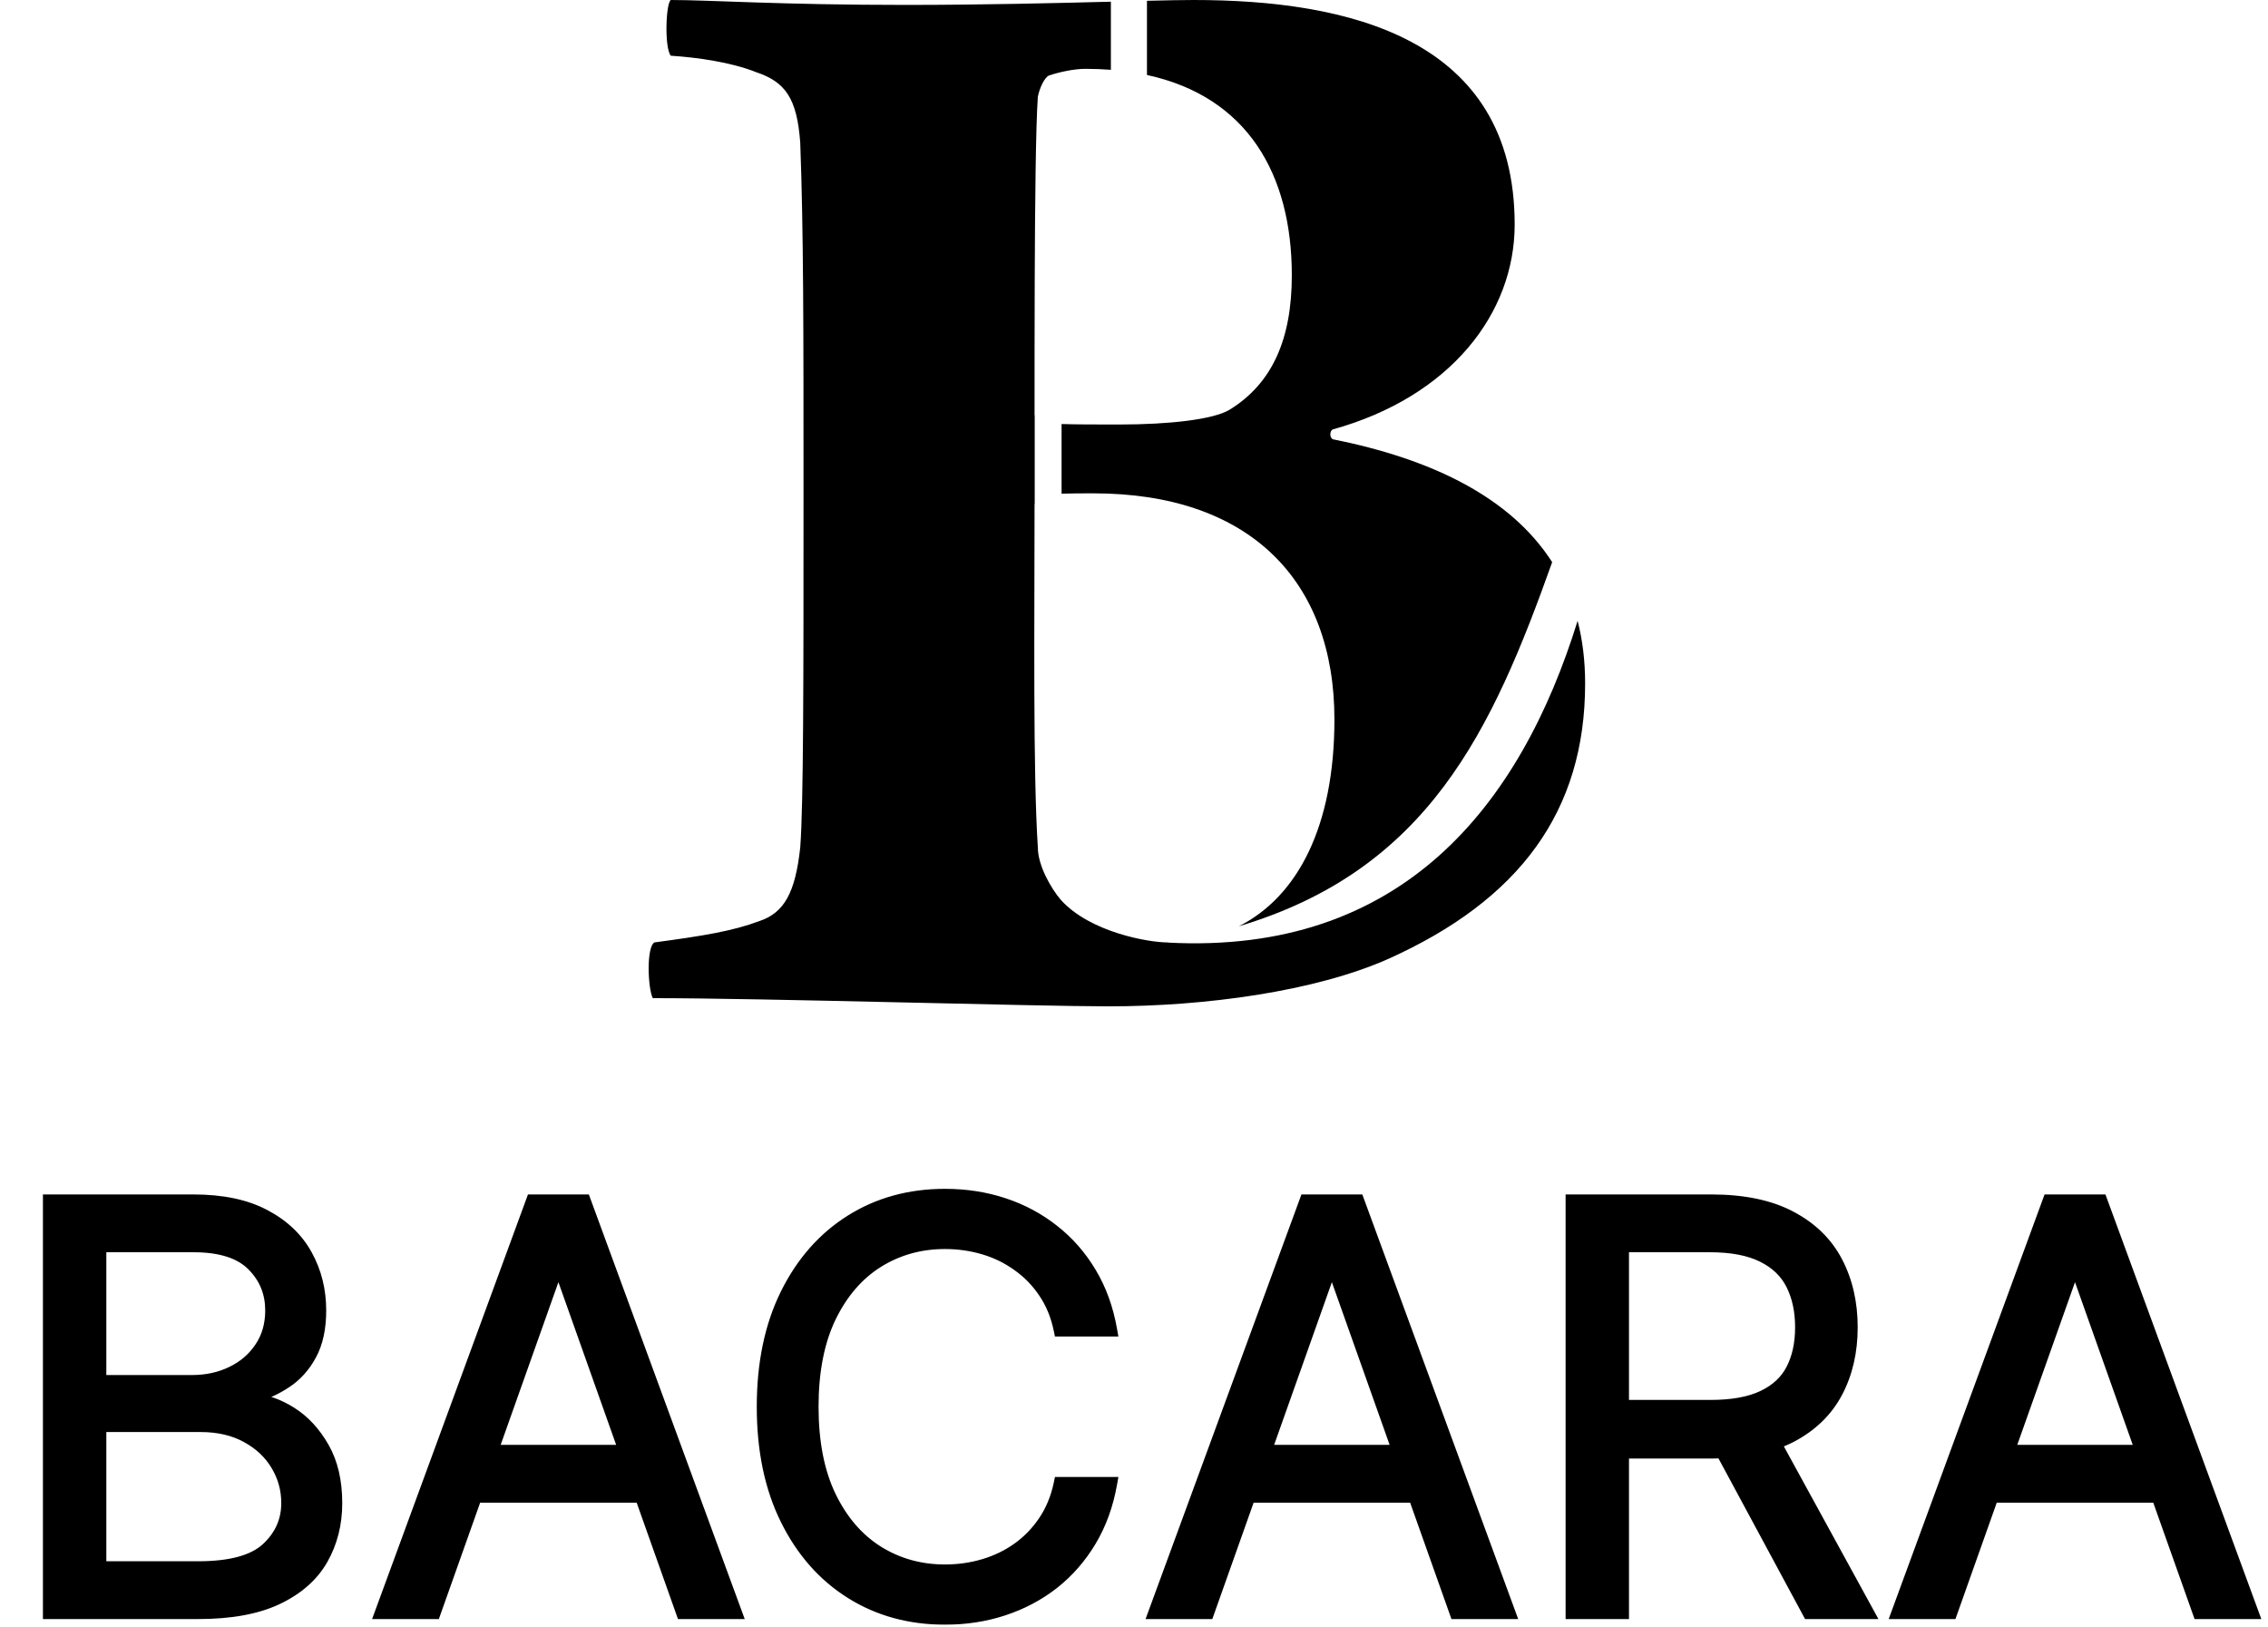 <svg width="665" height="477" viewBox="0 0 665 477" fill="none" xmlns="http://www.w3.org/2000/svg">
<path fill-rule="evenodd" clip-rule="evenodd" d="M311.266 144.716C314.228 144.617 317.517 144.617 320.64 144.617C366.283 144.617 391.266 170.081 391.266 210.92C391.266 242.066 380.576 262.782 363.229 271.532C418.791 254.938 437.497 214.197 455.111 164.788C442.774 145.582 419.545 134.514 390.786 128.762C389.825 128.282 389.825 126.36 390.786 125.88C425.379 116.27 444.117 91.767 444.117 65.823C444.117 11.051 395.11 6.10352e-05 349.948 6.10352e-05C346.66 6.10352e-05 342.014 0.093 336.301 0.231V21.981C365.771 28.363 378.775 51.118 378.775 80.717C378.775 99.455 373.009 112.427 360.517 120.114C355.713 122.997 342.74 124.438 328.327 124.438C321.33 124.438 315.597 124.438 311.266 124.299V144.716Z" fill="black"/>
<path fill-rule="evenodd" clip-rule="evenodd" d="M196.682 16.336C204.369 16.816 214.459 18.258 221.665 21.141C230.313 24.023 233.676 28.828 234.638 41.8C235.599 67.744 235.599 96.091 235.599 145.098C235.599 198.909 235.599 235.904 234.638 248.396C233.196 261.848 229.833 267.614 222.626 270.016C214.939 272.899 206.291 274.34 191.877 276.262C189.474 277.703 189.955 289.715 191.397 292.598C224.067 292.598 303.823 295 324.963 295C353.31 295 385.5 290.676 407.121 281.067C445.558 263.77 464.776 237.826 464.776 200.35C464.776 193.712 464.017 187.606 462.571 181.997C445.787 236.166 411.08 279.978 342.364 276.307L342.638 276.258C342.512 276.259 342.386 276.262 342.259 276.262C336.974 276.262 319.678 273.38 311.03 263.77C308.147 260.407 304.304 253.681 304.304 248.396C302.862 226.295 303.343 182.574 303.343 147.981C303.343 147.775 303.36 147.58 303.39 147.397V122.001C303.36 121.858 303.343 121.71 303.343 121.555C303.343 109.931 303.343 96.176 303.39 82.728V82.725C303.472 59.49 303.695 37.172 304.304 28.347C304.784 25.945 306.225 22.582 307.667 22.101C310.55 21.141 314.874 20.18 318.237 20.18C320.822 20.18 323.316 20.277 325.723 20.463V0.498C309.455 0.915 288.036 1.442 265.387 1.442C228.872 1.442 208.213 9.15527e-05 196.682 9.15527e-05C195.24 0.961 194.76 13.934 196.682 16.336Z" fill="black"/>
<mask id="path-3-outside-1_2797_3945" maskUnits="userSpaceOnUse" x="12" y="347.609" width="652" height="129" fill="black">
<rect fill="white" x="12" y="347.609" width="652" height="129"/>
<path d="M14.588 472.609V352.141H56.705C65.096 352.141 72.018 353.592 77.469 356.494C82.919 359.357 86.978 363.219 89.645 368.082C92.311 372.905 93.645 378.258 93.645 384.14C93.645 389.317 92.723 393.591 90.88 396.964C89.076 400.336 86.684 403.003 83.704 404.963C80.763 406.924 77.567 408.375 74.116 409.316V410.493C77.802 410.728 81.508 412.022 85.233 414.375C88.959 416.728 92.076 420.1 94.586 424.492C97.096 428.884 98.35 434.257 98.35 440.61C98.35 446.649 96.978 452.08 94.233 456.903C91.488 461.727 87.155 465.55 81.233 468.374C75.312 471.197 67.606 472.609 58.116 472.609H14.588ZM29.176 459.668H58.116C67.645 459.668 74.41 457.825 78.41 454.139C82.449 450.413 84.469 445.904 84.469 440.61C84.469 436.531 83.429 432.767 81.351 429.316C79.273 425.826 76.312 423.041 72.469 420.963C68.626 418.845 64.077 417.787 58.822 417.787H29.176V459.668ZM29.176 405.081H56.234C60.626 405.081 64.587 404.218 68.116 402.493C71.684 400.768 74.508 398.336 76.586 395.199C78.704 392.062 79.763 388.376 79.763 384.14C79.763 378.846 77.92 374.356 74.234 370.67C70.547 366.945 64.704 365.082 56.705 365.082H29.176V405.081ZM127.262 472.609H111.968L156.202 352.141H171.261L215.495 472.609H200.201L164.202 371.2H163.261L127.262 472.609ZM132.909 425.551H194.554V438.492H132.909V425.551ZM325.536 389.787H310.948C310.086 385.591 308.576 381.905 306.419 378.729C304.301 375.552 301.713 372.886 298.654 370.729C295.635 368.533 292.282 366.886 288.596 365.788C284.91 364.69 281.067 364.141 277.067 364.141C269.773 364.141 263.165 365.984 257.244 369.67C251.361 373.356 246.675 378.788 243.185 385.964C239.734 393.14 238.009 401.944 238.009 412.375C238.009 422.806 239.734 431.61 243.185 438.786C246.675 445.962 251.361 451.394 257.244 455.08C263.165 458.766 269.773 460.609 277.067 460.609C281.067 460.609 284.91 460.06 288.596 458.962C292.282 457.864 295.635 456.237 298.654 454.08C301.713 451.884 304.301 449.198 306.419 446.021C308.576 442.806 310.086 439.12 310.948 434.963H325.536C324.438 441.119 322.438 446.629 319.536 451.492C316.634 456.354 313.027 460.492 308.713 463.903C304.399 467.276 299.556 469.844 294.184 471.609C288.851 473.374 283.145 474.256 277.067 474.256C266.792 474.256 257.655 471.746 249.656 466.727C241.656 461.707 235.362 454.57 230.774 445.315C226.186 436.061 223.892 425.081 223.892 412.375C223.892 399.669 226.186 388.689 230.774 379.435C235.362 370.18 241.656 363.043 249.656 358.023C257.655 353.004 266.792 350.494 277.067 350.494C283.145 350.494 288.851 351.377 294.184 353.141C299.556 354.906 304.399 357.494 308.713 360.906C313.027 364.278 316.634 368.396 319.536 373.258C322.438 378.082 324.438 383.591 325.536 389.787ZM354.05 472.609H338.756L382.991 352.141H398.049L442.283 472.609H426.99L390.99 371.2H390.049L354.05 472.609ZM359.697 425.551H421.343V438.492H359.697V425.551ZM461.048 472.609V352.141H501.752C511.164 352.141 518.889 353.749 524.928 356.965C530.967 360.141 535.438 364.513 538.34 370.082C541.242 375.65 542.693 381.984 542.693 389.082C542.693 396.179 541.242 402.473 538.34 407.963C535.438 413.453 530.987 417.767 524.987 420.904C518.987 424.002 511.321 425.551 501.988 425.551H469.047V412.375H501.517C507.948 412.375 513.125 411.434 517.046 409.552C521.007 407.669 523.87 405.003 525.634 401.552C527.438 398.062 528.34 393.905 528.34 389.082C528.34 384.258 527.438 380.043 525.634 376.435C523.83 372.827 520.948 370.043 516.987 368.082C513.027 366.082 507.791 365.082 501.282 365.082H475.635V472.609H461.048ZM517.752 418.493L547.398 472.609H530.458L501.282 418.493H517.752ZM571.942 472.609H556.648L600.882 352.141H615.941L660.175 472.609H644.881L608.882 371.2H607.941L571.942 472.609ZM577.589 425.551H639.234V438.492H577.589V425.551Z"/>
</mask>
<path d="M14.588 472.609V352.141H56.705C65.096 352.141 72.018 353.592 77.469 356.494C82.919 359.357 86.978 363.219 89.645 368.082C92.311 372.905 93.645 378.258 93.645 384.14C93.645 389.317 92.723 393.591 90.88 396.964C89.076 400.336 86.684 403.003 83.704 404.963C80.763 406.924 77.567 408.375 74.116 409.316V410.493C77.802 410.728 81.508 412.022 85.233 414.375C88.959 416.728 92.076 420.1 94.586 424.492C97.096 428.884 98.35 434.257 98.35 440.61C98.35 446.649 96.978 452.08 94.233 456.903C91.488 461.727 87.155 465.55 81.233 468.374C75.312 471.197 67.606 472.609 58.116 472.609H14.588ZM29.176 459.668H58.116C67.645 459.668 74.41 457.825 78.41 454.139C82.449 450.413 84.469 445.904 84.469 440.61C84.469 436.531 83.429 432.767 81.351 429.316C79.273 425.826 76.312 423.041 72.469 420.963C68.626 418.845 64.077 417.787 58.822 417.787H29.176V459.668ZM29.176 405.081H56.234C60.626 405.081 64.587 404.218 68.116 402.493C71.684 400.768 74.508 398.336 76.586 395.199C78.704 392.062 79.763 388.376 79.763 384.14C79.763 378.846 77.92 374.356 74.234 370.67C70.547 366.945 64.704 365.082 56.705 365.082H29.176V405.081ZM127.262 472.609H111.968L156.202 352.141H171.261L215.495 472.609H200.201L164.202 371.2H163.261L127.262 472.609ZM132.909 425.551H194.554V438.492H132.909V425.551ZM325.536 389.787H310.948C310.086 385.591 308.576 381.905 306.419 378.729C304.301 375.552 301.713 372.886 298.654 370.729C295.635 368.533 292.282 366.886 288.596 365.788C284.91 364.69 281.067 364.141 277.067 364.141C269.773 364.141 263.165 365.984 257.244 369.67C251.361 373.356 246.675 378.788 243.185 385.964C239.734 393.14 238.009 401.944 238.009 412.375C238.009 422.806 239.734 431.61 243.185 438.786C246.675 445.962 251.361 451.394 257.244 455.08C263.165 458.766 269.773 460.609 277.067 460.609C281.067 460.609 284.91 460.06 288.596 458.962C292.282 457.864 295.635 456.237 298.654 454.08C301.713 451.884 304.301 449.198 306.419 446.021C308.576 442.806 310.086 439.12 310.948 434.963H325.536C324.438 441.119 322.438 446.629 319.536 451.492C316.634 456.354 313.027 460.492 308.713 463.903C304.399 467.276 299.556 469.844 294.184 471.609C288.851 473.374 283.145 474.256 277.067 474.256C266.792 474.256 257.655 471.746 249.656 466.727C241.656 461.707 235.362 454.57 230.774 445.315C226.186 436.061 223.892 425.081 223.892 412.375C223.892 399.669 226.186 388.689 230.774 379.435C235.362 370.18 241.656 363.043 249.656 358.023C257.655 353.004 266.792 350.494 277.067 350.494C283.145 350.494 288.851 351.377 294.184 353.141C299.556 354.906 304.399 357.494 308.713 360.906C313.027 364.278 316.634 368.396 319.536 373.258C322.438 378.082 324.438 383.591 325.536 389.787ZM354.05 472.609H338.756L382.991 352.141H398.049L442.283 472.609H426.99L390.99 371.2H390.049L354.05 472.609ZM359.697 425.551H421.343V438.492H359.697V425.551ZM461.048 472.609V352.141H501.752C511.164 352.141 518.889 353.749 524.928 356.965C530.967 360.141 535.438 364.513 538.34 370.082C541.242 375.65 542.693 381.984 542.693 389.082C542.693 396.179 541.242 402.473 538.34 407.963C535.438 413.453 530.987 417.767 524.987 420.904C518.987 424.002 511.321 425.551 501.988 425.551H469.047V412.375H501.517C507.948 412.375 513.125 411.434 517.046 409.552C521.007 407.669 523.87 405.003 525.634 401.552C527.438 398.062 528.34 393.905 528.34 389.082C528.34 384.258 527.438 380.043 525.634 376.435C523.83 372.827 520.948 370.043 516.987 368.082C513.027 366.082 507.791 365.082 501.282 365.082H475.635V472.609H461.048ZM517.752 418.493L547.398 472.609H530.458L501.282 418.493H517.752ZM571.942 472.609H556.648L600.882 352.141H615.941L660.175 472.609H644.881L608.882 371.2H607.941L571.942 472.609ZM577.589 425.551H639.234V438.492H577.589V425.551Z" fill="black"/>
<path d="M14.588 472.609H12.588V474.609H14.588V472.609ZM14.588 352.141V350.141H12.588V352.141H14.588ZM77.469 356.494L76.529 358.26L76.539 358.265L77.469 356.494ZM89.645 368.082L87.891 369.044L87.894 369.05L89.645 368.082ZM90.88 396.964L89.125 396.005L89.121 396.012L89.117 396.02L90.88 396.964ZM83.704 404.963L82.605 403.293L82.594 403.299L83.704 404.963ZM74.116 409.316L73.59 407.387L72.116 407.789V409.316H74.116ZM74.116 410.493H72.116V412.369L73.988 412.489L74.116 410.493ZM85.233 414.375L84.165 416.066L84.165 416.066L85.233 414.375ZM94.233 456.903L95.971 457.893L95.971 457.893L94.233 456.903ZM81.233 468.374L80.373 466.568L80.373 466.568L81.233 468.374ZM29.176 459.668H27.176V461.668H29.176V459.668ZM78.41 454.139L79.765 455.609L79.766 455.609L78.41 454.139ZM81.351 429.316L79.633 430.339L79.638 430.348L81.351 429.316ZM72.469 420.963L71.504 422.715L71.51 422.719L71.517 422.722L72.469 420.963ZM29.176 417.787V415.787H27.176V417.787H29.176ZM29.176 405.081H27.176V407.081H29.176V405.081ZM68.116 402.493L67.245 400.692L67.238 400.696L68.116 402.493ZM76.586 395.199L74.929 394.08L74.924 394.087L74.919 394.094L76.586 395.199ZM74.234 370.67L72.812 372.077L72.819 372.084L74.234 370.67ZM29.176 365.082V363.082H27.176V365.082H29.176ZM14.588 472.609H16.588V352.141H14.588H12.588V472.609H14.588ZM14.588 352.141V354.141H56.705V352.141V350.141H14.588V352.141ZM56.705 352.141V354.141C64.881 354.141 71.452 355.557 76.529 358.259L77.469 356.494L78.409 354.729C72.583 351.627 65.312 350.141 56.705 350.141V352.141ZM77.469 356.494L76.539 358.265C81.681 360.966 85.434 364.563 87.891 369.044L89.645 368.082L91.398 367.12C88.522 361.876 84.158 357.748 78.399 354.723L77.469 356.494ZM89.645 368.082L87.894 369.05C90.386 373.557 91.645 378.573 91.645 384.14H93.645H95.645C95.645 377.943 94.237 372.254 91.395 367.114L89.645 368.082ZM93.645 384.14H91.645C91.645 389.093 90.761 393.011 89.125 396.005L90.88 396.964L92.635 397.923C94.685 394.172 95.645 389.54 95.645 384.14H93.645ZM90.88 396.964L89.117 396.02C87.458 399.121 85.286 401.528 82.605 403.293L83.704 404.963L84.803 406.634C88.082 404.477 90.694 401.552 92.644 397.907L90.88 396.964ZM83.704 404.963L82.594 403.299C79.834 405.139 76.836 406.502 73.59 407.387L74.116 409.316L74.642 411.246C78.298 410.249 81.691 408.709 84.813 406.628L83.704 404.963ZM74.116 409.316H72.116V410.493H74.116H76.116V409.316H74.116ZM74.116 410.493L73.988 412.489C77.282 412.699 80.668 413.857 84.165 416.066L85.233 414.375L86.301 412.684C82.347 410.187 78.322 408.757 74.243 408.497L74.116 410.493ZM85.233 414.375L84.165 416.066C87.576 418.22 90.478 421.334 92.849 425.485L94.586 424.492L96.322 423.5C93.675 418.866 90.342 415.236 86.301 412.684L85.233 414.375ZM94.586 424.492L92.849 425.485C95.148 429.507 96.35 434.517 96.35 440.61H98.35H100.351C100.351 433.997 99.044 428.262 96.322 423.5L94.586 424.492ZM98.35 440.61H96.35C96.35 446.333 95.053 451.418 92.495 455.914L94.233 456.903L95.971 457.893C98.903 452.742 100.351 446.964 100.351 440.61H98.35ZM94.233 456.903L92.495 455.914C89.987 460.321 85.994 463.888 80.373 466.568L81.233 468.374L82.094 470.179C88.316 467.212 92.989 463.132 95.971 457.893L94.233 456.903ZM81.233 468.374L80.373 466.568C74.812 469.22 67.431 470.609 58.116 470.609V472.609V474.609C67.781 474.609 75.811 473.175 82.094 470.179L81.233 468.374ZM58.116 472.609V470.609H14.588V472.609V474.609H58.116V472.609ZM29.176 459.668V461.668H58.116V459.668V457.668H29.176V459.668ZM58.116 459.668V461.668C67.802 461.668 75.203 459.814 79.765 455.609L78.41 454.139L77.055 452.668C73.617 455.836 67.488 457.668 58.116 457.668V459.668ZM78.41 454.139L79.766 455.609C84.198 451.521 86.469 446.486 86.469 440.61H84.469H82.469C82.469 445.322 80.7 449.306 77.054 452.669L78.41 454.139ZM84.469 440.61H86.469C86.469 436.172 85.333 432.05 83.064 428.284L81.351 429.316L79.638 430.348C81.526 433.483 82.469 436.89 82.469 440.61H84.469ZM81.351 429.316L83.069 428.293C80.792 424.469 77.556 421.44 73.42 419.204L72.469 420.963L71.517 422.722C75.068 424.642 77.753 427.182 79.633 430.339L81.351 429.316ZM72.469 420.963L73.434 419.211C69.242 416.902 64.348 415.787 58.822 415.787V417.787V419.787C63.806 419.787 68.01 420.789 71.504 422.715L72.469 420.963ZM58.822 417.787V415.787H29.176V417.787V419.787H58.822V417.787ZM29.176 417.787H27.176V459.668H29.176H31.176V417.787H29.176ZM29.176 405.081V407.081H56.234V405.081V403.081H29.176V405.081ZM56.234 405.081V407.081C60.894 407.081 65.161 406.164 68.994 404.29L68.116 402.493L67.238 400.696C64.013 402.273 60.358 403.081 56.234 403.081V405.081ZM68.116 402.493L68.987 404.294C72.86 402.42 75.966 399.756 78.254 396.304L76.586 395.199L74.919 394.094C73.05 396.916 70.509 399.115 67.245 400.692L68.116 402.493ZM76.586 395.199L78.244 396.318C80.611 392.812 81.763 388.725 81.763 384.14H79.763H77.763C77.763 388.026 76.797 391.312 74.929 394.08L76.586 395.199ZM79.763 384.14H81.763C81.763 378.325 79.715 373.324 75.648 369.256L74.234 370.67L72.819 372.084C76.124 375.389 77.763 379.368 77.763 384.14H79.763ZM74.234 370.67L75.655 369.263C71.436 364.999 64.962 363.082 56.705 363.082V365.082V367.082C64.447 367.082 69.659 368.891 72.812 372.077L74.234 370.67ZM56.705 365.082V363.082H29.176V365.082V367.082H56.705V365.082ZM29.176 365.082H27.176V405.081H29.176H31.176V365.082H29.176ZM127.262 472.609V474.609H128.674L129.146 473.278L127.262 472.609ZM111.968 472.609L110.09 471.92L109.103 474.609H111.968V472.609ZM156.202 352.141V350.141H154.806L154.325 351.452L156.202 352.141ZM171.261 352.141L173.138 351.452L172.657 350.141H171.261V352.141ZM215.495 472.609V474.609H218.36L217.372 471.92L215.495 472.609ZM200.201 472.609L198.316 473.278L198.789 474.609H200.201V472.609ZM164.202 371.2L166.087 370.531L165.614 369.2H164.202V371.2ZM163.261 371.2V369.2H161.848L161.376 370.531L163.261 371.2ZM132.909 425.551V423.551H130.909V425.551H132.909ZM194.554 425.551H196.554V423.551H194.554V425.551ZM194.554 438.492V440.492H196.554V438.492H194.554ZM132.909 438.492H130.909V440.492H132.909V438.492ZM127.262 472.609V470.609H111.968V472.609V474.609H127.262V472.609ZM111.968 472.609L113.845 473.298L158.08 352.831L156.202 352.141L154.325 351.452L110.09 471.92L111.968 472.609ZM156.202 352.141V354.141H171.261V352.141V350.141H156.202V352.141ZM171.261 352.141L169.383 352.831L213.617 473.298L215.495 472.609L217.372 471.92L173.138 351.452L171.261 352.141ZM215.495 472.609V470.609H200.201V472.609V474.609H215.495V472.609ZM200.201 472.609L202.086 471.94L166.087 370.531L164.202 371.2L162.317 371.869L198.316 473.278L200.201 472.609ZM164.202 371.2V369.2H163.261V371.2V373.2H164.202V371.2ZM163.261 371.2L161.376 370.531L125.377 471.94L127.262 472.609L129.146 473.278L165.145 371.869L163.261 371.2ZM132.909 425.551V427.551H194.554V425.551V423.551H132.909V425.551ZM194.554 425.551H192.554V438.492H194.554H196.554V425.551H194.554ZM194.554 438.492V436.492H132.909V438.492V440.492H194.554V438.492ZM132.909 438.492H134.909V425.551H132.909H130.909V438.492H132.909ZM325.536 389.787V391.787H327.922L327.505 389.438L325.536 389.787ZM310.948 389.787L308.989 390.19L309.318 391.787H310.948V389.787ZM306.419 378.729L304.755 379.838L304.76 379.845L304.764 379.852L306.419 378.729ZM298.654 370.729L297.478 372.347L297.49 372.355L297.502 372.364L298.654 370.729ZM288.596 365.788L288.025 367.705L288.025 367.705L288.596 365.788ZM257.244 369.67L256.187 367.972L256.182 367.976L257.244 369.67ZM243.185 385.964L241.387 385.089L241.383 385.097L243.185 385.964ZM243.185 438.786L241.383 439.653L241.387 439.661L243.185 438.786ZM257.244 455.08L256.182 456.775L256.187 456.778L257.244 455.08ZM288.596 458.962L288.025 457.045L288.025 457.045L288.596 458.962ZM298.654 454.08L299.817 455.707L299.821 455.705L298.654 454.08ZM306.419 446.021L304.758 444.907L304.755 444.912L306.419 446.021ZM310.948 434.963V432.963H309.321L308.99 434.556L310.948 434.963ZM325.536 434.963L327.505 435.314L327.924 432.963H325.536V434.963ZM319.536 451.492L317.819 450.467L317.819 450.467L319.536 451.492ZM308.713 463.903L309.945 465.479L309.954 465.472L308.713 463.903ZM294.184 471.609L293.56 469.709L293.556 469.71L294.184 471.609ZM249.656 466.727L248.593 468.421L248.593 468.421L249.656 466.727ZM230.774 445.315L232.566 444.427L232.566 444.427L230.774 445.315ZM230.774 379.435L228.982 378.546L230.774 379.435ZM294.184 353.141L293.556 355.04L293.56 355.041L294.184 353.141ZM308.713 360.906L307.472 362.474L307.481 362.481L308.713 360.906ZM319.536 373.258L317.819 374.283L317.823 374.289L319.536 373.258ZM325.536 389.787V387.787H310.948V389.787V391.787H325.536V389.787ZM310.948 389.787L312.907 389.385C311.998 384.961 310.395 381.023 308.074 377.605L306.419 378.729L304.764 379.852C306.757 382.787 308.173 386.222 308.989 390.19L310.948 389.787ZM306.419 378.729L308.083 377.619C305.832 374.242 303.071 371.396 299.807 369.095L298.654 370.729L297.502 372.364C300.355 374.375 302.771 376.863 304.755 379.838L306.419 378.729ZM298.654 370.729L299.831 369.112C296.622 366.778 293.064 365.032 289.167 363.871L288.596 365.788L288.025 367.705C291.5 368.74 294.647 370.288 297.478 372.347L298.654 370.729ZM288.596 365.788L289.167 363.871C285.288 362.716 281.252 362.141 277.067 362.141V364.141V366.141C280.881 366.141 284.531 366.664 288.025 367.705L288.596 365.788ZM277.067 364.141V362.141C269.417 362.141 262.44 364.079 256.187 367.972L257.244 369.67L258.301 371.368C263.89 367.889 270.129 366.141 277.067 366.141V364.141ZM257.244 369.67L256.182 367.976C249.937 371.889 245.016 377.627 241.387 385.089L243.185 385.964L244.984 386.839C248.335 379.948 252.786 374.824 258.306 371.365L257.244 369.67ZM243.185 385.964L241.383 385.097C237.768 392.614 236.009 401.733 236.009 412.375H238.009H240.009C240.009 402.155 241.701 393.666 244.988 386.831L243.185 385.964ZM238.009 412.375H236.009C236.009 423.017 237.768 432.136 241.383 439.653L243.185 438.786L244.988 437.919C241.701 431.084 240.009 422.595 240.009 412.375H238.009ZM243.185 438.786L241.387 439.661C245.016 447.123 249.937 452.861 256.182 456.775L257.244 455.08L258.306 453.385C252.786 449.926 248.335 444.802 244.984 437.911L243.185 438.786ZM257.244 455.08L256.187 456.778C262.44 460.671 269.417 462.609 277.067 462.609V460.609V458.609C270.129 458.609 263.89 456.861 258.301 453.382L257.244 455.08ZM277.067 460.609V462.609C281.252 462.609 285.288 462.034 289.167 460.879L288.596 458.962L288.025 457.045C284.531 458.086 280.881 458.609 277.067 458.609V460.609ZM288.596 458.962L289.167 460.879C293.057 459.72 296.611 457.997 299.817 455.707L298.654 454.08L297.492 452.452C294.659 454.476 291.507 456.008 288.025 457.045L288.596 458.962ZM298.654 454.08L299.821 455.705C303.078 453.366 305.834 450.505 308.083 447.131L306.419 446.021L304.755 444.912C302.769 447.891 300.348 450.402 297.488 452.455L298.654 454.08ZM306.419 446.021L308.08 447.135C310.394 443.685 311.996 439.754 312.907 435.369L310.948 434.963L308.99 434.556C308.175 438.485 306.758 441.926 304.758 444.907L306.419 446.021ZM310.948 434.963V436.963H325.536V434.963V432.963H310.948V434.963ZM325.536 434.963L323.567 434.612C322.507 440.555 320.585 445.832 317.819 450.467L319.536 451.492L321.254 452.517C324.292 447.426 326.369 441.684 327.505 435.314L325.536 434.963ZM319.536 451.492L317.819 450.467C315.038 455.127 311.59 459.078 307.472 462.335L308.713 463.903L309.954 465.472C314.464 461.905 318.231 457.582 321.254 452.517L319.536 451.492ZM308.713 463.903L307.481 462.328C303.356 465.553 298.72 468.014 293.56 469.709L294.184 471.609L294.808 473.509C300.393 471.675 305.443 468.998 309.945 465.479L308.713 463.903ZM294.184 471.609L293.556 469.71C288.441 471.402 282.949 472.256 277.067 472.256V474.256V476.256C283.341 476.256 289.26 475.345 294.812 473.508L294.184 471.609ZM277.067 474.256V472.256C267.134 472.256 258.372 469.835 250.719 465.033L249.656 466.727L248.593 468.421C256.939 473.658 266.451 476.256 277.067 476.256V474.256ZM249.656 466.727L250.719 465.033C243.06 460.227 237.006 453.383 232.566 444.427L230.774 445.315L228.982 446.204C233.718 455.757 240.251 463.187 248.593 468.421L249.656 466.727ZM230.774 445.315L232.566 444.427C228.142 435.505 225.892 424.842 225.892 412.375H223.892H221.892C221.892 425.319 224.229 436.617 228.982 446.204L230.774 445.315ZM223.892 412.375H225.892C225.892 399.908 228.142 389.245 232.566 380.323L230.774 379.435L228.982 378.546C224.229 388.133 221.892 399.431 221.892 412.375H223.892ZM230.774 379.435L232.566 380.323C237.006 371.367 243.06 364.523 250.719 359.718L249.656 358.023L248.593 356.329C240.251 361.563 233.718 368.993 228.982 378.546L230.774 379.435ZM249.656 358.023L250.719 359.718C258.372 354.915 267.134 352.494 277.067 352.494V350.494V348.494C266.451 348.494 256.939 351.092 248.593 356.329L249.656 358.023ZM277.067 350.494V352.494C282.949 352.494 288.441 353.348 293.556 355.04L294.184 353.141L294.812 351.242C289.26 349.405 283.341 348.494 277.067 348.494V350.494ZM294.184 353.141L293.56 355.041C298.715 356.735 303.348 359.213 307.472 362.474L308.713 360.906L309.954 359.337C305.45 355.775 300.398 353.077 294.808 351.241L294.184 353.141ZM308.713 360.906L307.481 362.481C311.594 365.697 315.039 369.625 317.819 374.283L319.536 373.258L321.254 372.233C318.23 367.166 314.46 362.86 309.945 359.33L308.713 360.906ZM319.536 373.258L317.823 374.289C320.584 378.88 322.507 384.153 323.567 390.136L325.536 389.787L327.505 389.438C326.37 383.03 324.292 377.284 321.25 372.227L319.536 373.258ZM354.05 472.609V474.609H355.462L355.935 473.278L354.05 472.609ZM338.756 472.609L336.879 471.92L335.891 474.609H338.756V472.609ZM382.991 352.141V350.141H381.594L381.113 351.452L382.991 352.141ZM398.049 352.141L399.927 351.452L399.445 350.141H398.049V352.141ZM442.283 472.609V474.609H445.148L444.161 471.92L442.283 472.609ZM426.99 472.609L425.105 473.278L425.577 474.609H426.99V472.609ZM390.99 371.2L392.875 370.531L392.403 369.2H390.99V371.2ZM390.049 371.2V369.2H388.637L388.165 370.531L390.049 371.2ZM359.697 425.551V423.551H357.697V425.551H359.697ZM421.343 425.551H423.343V423.551H421.343V425.551ZM421.343 438.492V440.492H423.343V438.492H421.343ZM359.697 438.492H357.697V440.492H359.697V438.492ZM354.05 472.609V470.609H338.756V472.609V474.609H354.05V472.609ZM338.756 472.609L340.634 473.298L384.868 352.831L382.991 352.141L381.113 351.452L336.879 471.92L338.756 472.609ZM382.991 352.141V354.141H398.049V352.141V350.141H382.991V352.141ZM398.049 352.141L396.172 352.831L440.406 473.298L442.283 472.609L444.161 471.92L399.927 351.452L398.049 352.141ZM442.283 472.609V470.609H426.99V472.609V474.609H442.283V472.609ZM426.99 472.609L428.874 471.94L392.875 370.531L390.99 371.2L389.106 371.869L425.105 473.278L426.99 472.609ZM390.99 371.2V369.2H390.049V371.2V373.2H390.99V371.2ZM390.049 371.2L388.165 370.531L352.165 471.94L354.05 472.609L355.935 473.278L391.934 371.869L390.049 371.2ZM359.697 425.551V427.551H421.343V425.551V423.551H359.697V425.551ZM421.343 425.551H419.343V438.492H421.343H423.343V425.551H421.343ZM421.343 438.492V436.492H359.697V438.492V440.492H421.343V438.492ZM359.697 438.492H361.697V425.551H359.697H357.697V438.492H359.697ZM461.048 472.609H459.048V474.609H461.048V472.609ZM461.048 352.141V350.141H459.048V352.141H461.048ZM524.928 356.965L523.988 358.73L523.997 358.735L524.928 356.965ZM538.34 370.082L536.566 371.006L536.566 371.006L538.34 370.082ZM538.34 407.963L536.572 407.029L536.572 407.029L538.34 407.963ZM524.987 420.904L525.905 422.681L525.914 422.677L524.987 420.904ZM469.047 425.551H467.047V427.551H469.047V425.551ZM469.047 412.375V410.375H467.047V412.375H469.047ZM517.046 409.552L516.188 407.745L516.181 407.749L517.046 409.552ZM525.634 401.552L523.857 400.633L523.854 400.641L525.634 401.552ZM516.987 368.082L516.086 369.867L516.093 369.871L516.1 369.874L516.987 368.082ZM475.635 365.082V363.082H473.635V365.082H475.635ZM475.635 472.609V474.609H477.635V472.609H475.635ZM517.752 418.493L519.506 417.532L518.937 416.493H517.752V418.493ZM547.398 472.609V474.609H550.774L549.152 471.648L547.398 472.609ZM530.458 472.609L528.697 473.558L529.264 474.609H530.458V472.609ZM501.282 418.493V416.493H497.931L499.521 419.442L501.282 418.493ZM461.048 472.609H463.048V352.141H461.048H459.048V472.609H461.048ZM461.048 352.141V354.141H501.752V352.141V350.141H461.048V352.141ZM501.752 352.141V354.141C510.953 354.141 518.327 355.715 523.988 358.73L524.928 356.965L525.868 355.199C519.452 351.783 511.375 350.141 501.752 350.141V352.141ZM524.928 356.965L523.997 358.735C529.709 361.739 533.869 365.83 536.566 371.006L538.34 370.082L540.113 369.158C537.007 363.197 532.226 358.543 525.859 355.195L524.928 356.965ZM538.34 370.082L536.566 371.006C539.301 376.254 540.693 382.263 540.693 389.082H542.693H544.693C544.693 381.704 543.182 375.047 540.113 369.158L538.34 370.082ZM542.693 389.082H540.693C540.693 395.901 539.301 401.866 536.572 407.029L538.34 407.963L540.108 408.898C543.183 403.081 544.693 396.458 544.693 389.082H542.693ZM538.34 407.963L536.572 407.029C533.876 412.128 529.735 416.165 524.06 419.132L524.987 420.904L525.914 422.677C532.239 419.37 537 414.779 540.108 408.898L538.34 407.963ZM524.987 420.904L524.07 419.127C518.441 422.034 511.117 423.551 501.988 423.551V425.551V427.551C511.525 427.551 519.534 425.971 525.905 422.681L524.987 420.904ZM501.988 425.551V423.551H469.047V425.551V427.551H501.988V425.551ZM469.047 425.551H471.047V412.375H469.047H467.047V425.551H469.047ZM469.047 412.375V414.375H501.517V412.375V410.375H469.047V412.375ZM501.517 412.375V414.375C508.116 414.375 513.622 413.414 517.912 411.355L517.046 409.552L516.181 407.749C512.627 409.454 507.78 410.375 501.517 410.375V412.375ZM517.046 409.552L517.905 411.358C522.208 409.313 525.424 406.356 527.415 402.462L525.634 401.552L523.854 400.641C522.315 403.649 519.806 406.026 516.188 407.745L517.046 409.552ZM525.634 401.552L527.411 402.47C529.391 398.639 530.34 394.153 530.34 389.082H528.34H526.34C526.34 393.657 525.485 397.485 523.857 400.633L525.634 401.552ZM528.34 389.082H530.34C530.34 384.008 529.39 379.475 527.423 375.54L525.634 376.435L523.845 377.329C525.486 380.61 526.34 384.508 526.34 389.082H528.34ZM525.634 376.435L527.423 375.54C525.406 371.505 522.186 368.424 517.875 366.29L516.987 368.082L516.1 369.874C519.71 371.662 522.255 374.149 523.845 377.329L525.634 376.435ZM516.987 368.082L517.889 366.297C513.549 364.105 507.969 363.082 501.282 363.082V365.082V367.082C507.613 367.082 512.505 368.059 516.086 369.867L516.987 368.082ZM501.282 365.082V363.082H475.635V365.082V367.082H501.282V365.082ZM475.635 365.082H473.635V472.609H475.635H477.635V365.082H475.635ZM475.635 472.609V470.609H461.048V472.609V474.609H475.635V472.609ZM517.752 418.493L515.998 419.453L545.644 473.57L547.398 472.609L549.152 471.648L519.506 417.532L517.752 418.493ZM547.398 472.609V470.609H530.458V472.609V474.609H547.398V472.609ZM530.458 472.609L532.218 471.66L503.042 417.543L501.282 418.493L499.521 419.442L528.697 473.558L530.458 472.609ZM501.282 418.493V420.493H517.752V418.493V416.493H501.282V418.493ZM571.942 472.609V474.609H573.354L573.827 473.278L571.942 472.609ZM556.648 472.609L554.771 471.92L553.783 474.609H556.648V472.609ZM600.882 352.141V350.141H599.486L599.005 351.452L600.882 352.141ZM615.941 352.141L617.818 351.452L617.337 350.141H615.941V352.141ZM660.175 472.609V474.609H663.04L662.052 471.92L660.175 472.609ZM644.881 472.609L642.997 473.278L643.469 474.609H644.881V472.609ZM608.882 371.2L610.767 370.531L610.294 369.2H608.882V371.2ZM607.941 371.2V369.2H606.529L606.056 370.531L607.941 371.2ZM577.589 425.551V423.551H575.589V425.551H577.589ZM639.234 425.551H641.234V423.551H639.234V425.551ZM639.234 438.492V440.492H641.234V438.492H639.234ZM577.589 438.492H575.589V440.492H577.589V438.492ZM571.942 472.609V470.609H556.648V472.609V474.609H571.942V472.609ZM556.648 472.609L558.526 473.298L602.76 352.831L600.882 352.141L599.005 351.452L554.771 471.92L556.648 472.609ZM600.882 352.141V354.141H615.941V352.141V350.141H600.882V352.141ZM615.941 352.141L614.063 352.831L658.298 473.298L660.175 472.609L662.052 471.92L617.818 351.452L615.941 352.141ZM660.175 472.609V470.609H644.881V472.609V474.609H660.175V472.609ZM644.881 472.609L646.766 471.94L610.767 370.531L608.882 371.2L606.997 371.869L642.997 473.278L644.881 472.609ZM608.882 371.2V369.2H607.941V371.2V373.2H608.882V371.2ZM607.941 371.2L606.056 370.531L570.057 471.94L571.942 472.609L573.827 473.278L609.826 371.869L607.941 371.2ZM577.589 425.551V427.551H639.234V425.551V423.551H577.589V425.551ZM639.234 425.551H637.234V438.492H639.234H641.234V425.551H639.234ZM639.234 438.492V436.492H577.589V438.492V440.492H639.234V438.492ZM577.589 438.492H579.589V425.551H577.589H575.589V438.492H577.589Z" fill="black" mask="url(#path-3-outside-1_2797_3945)"/>
</svg>
